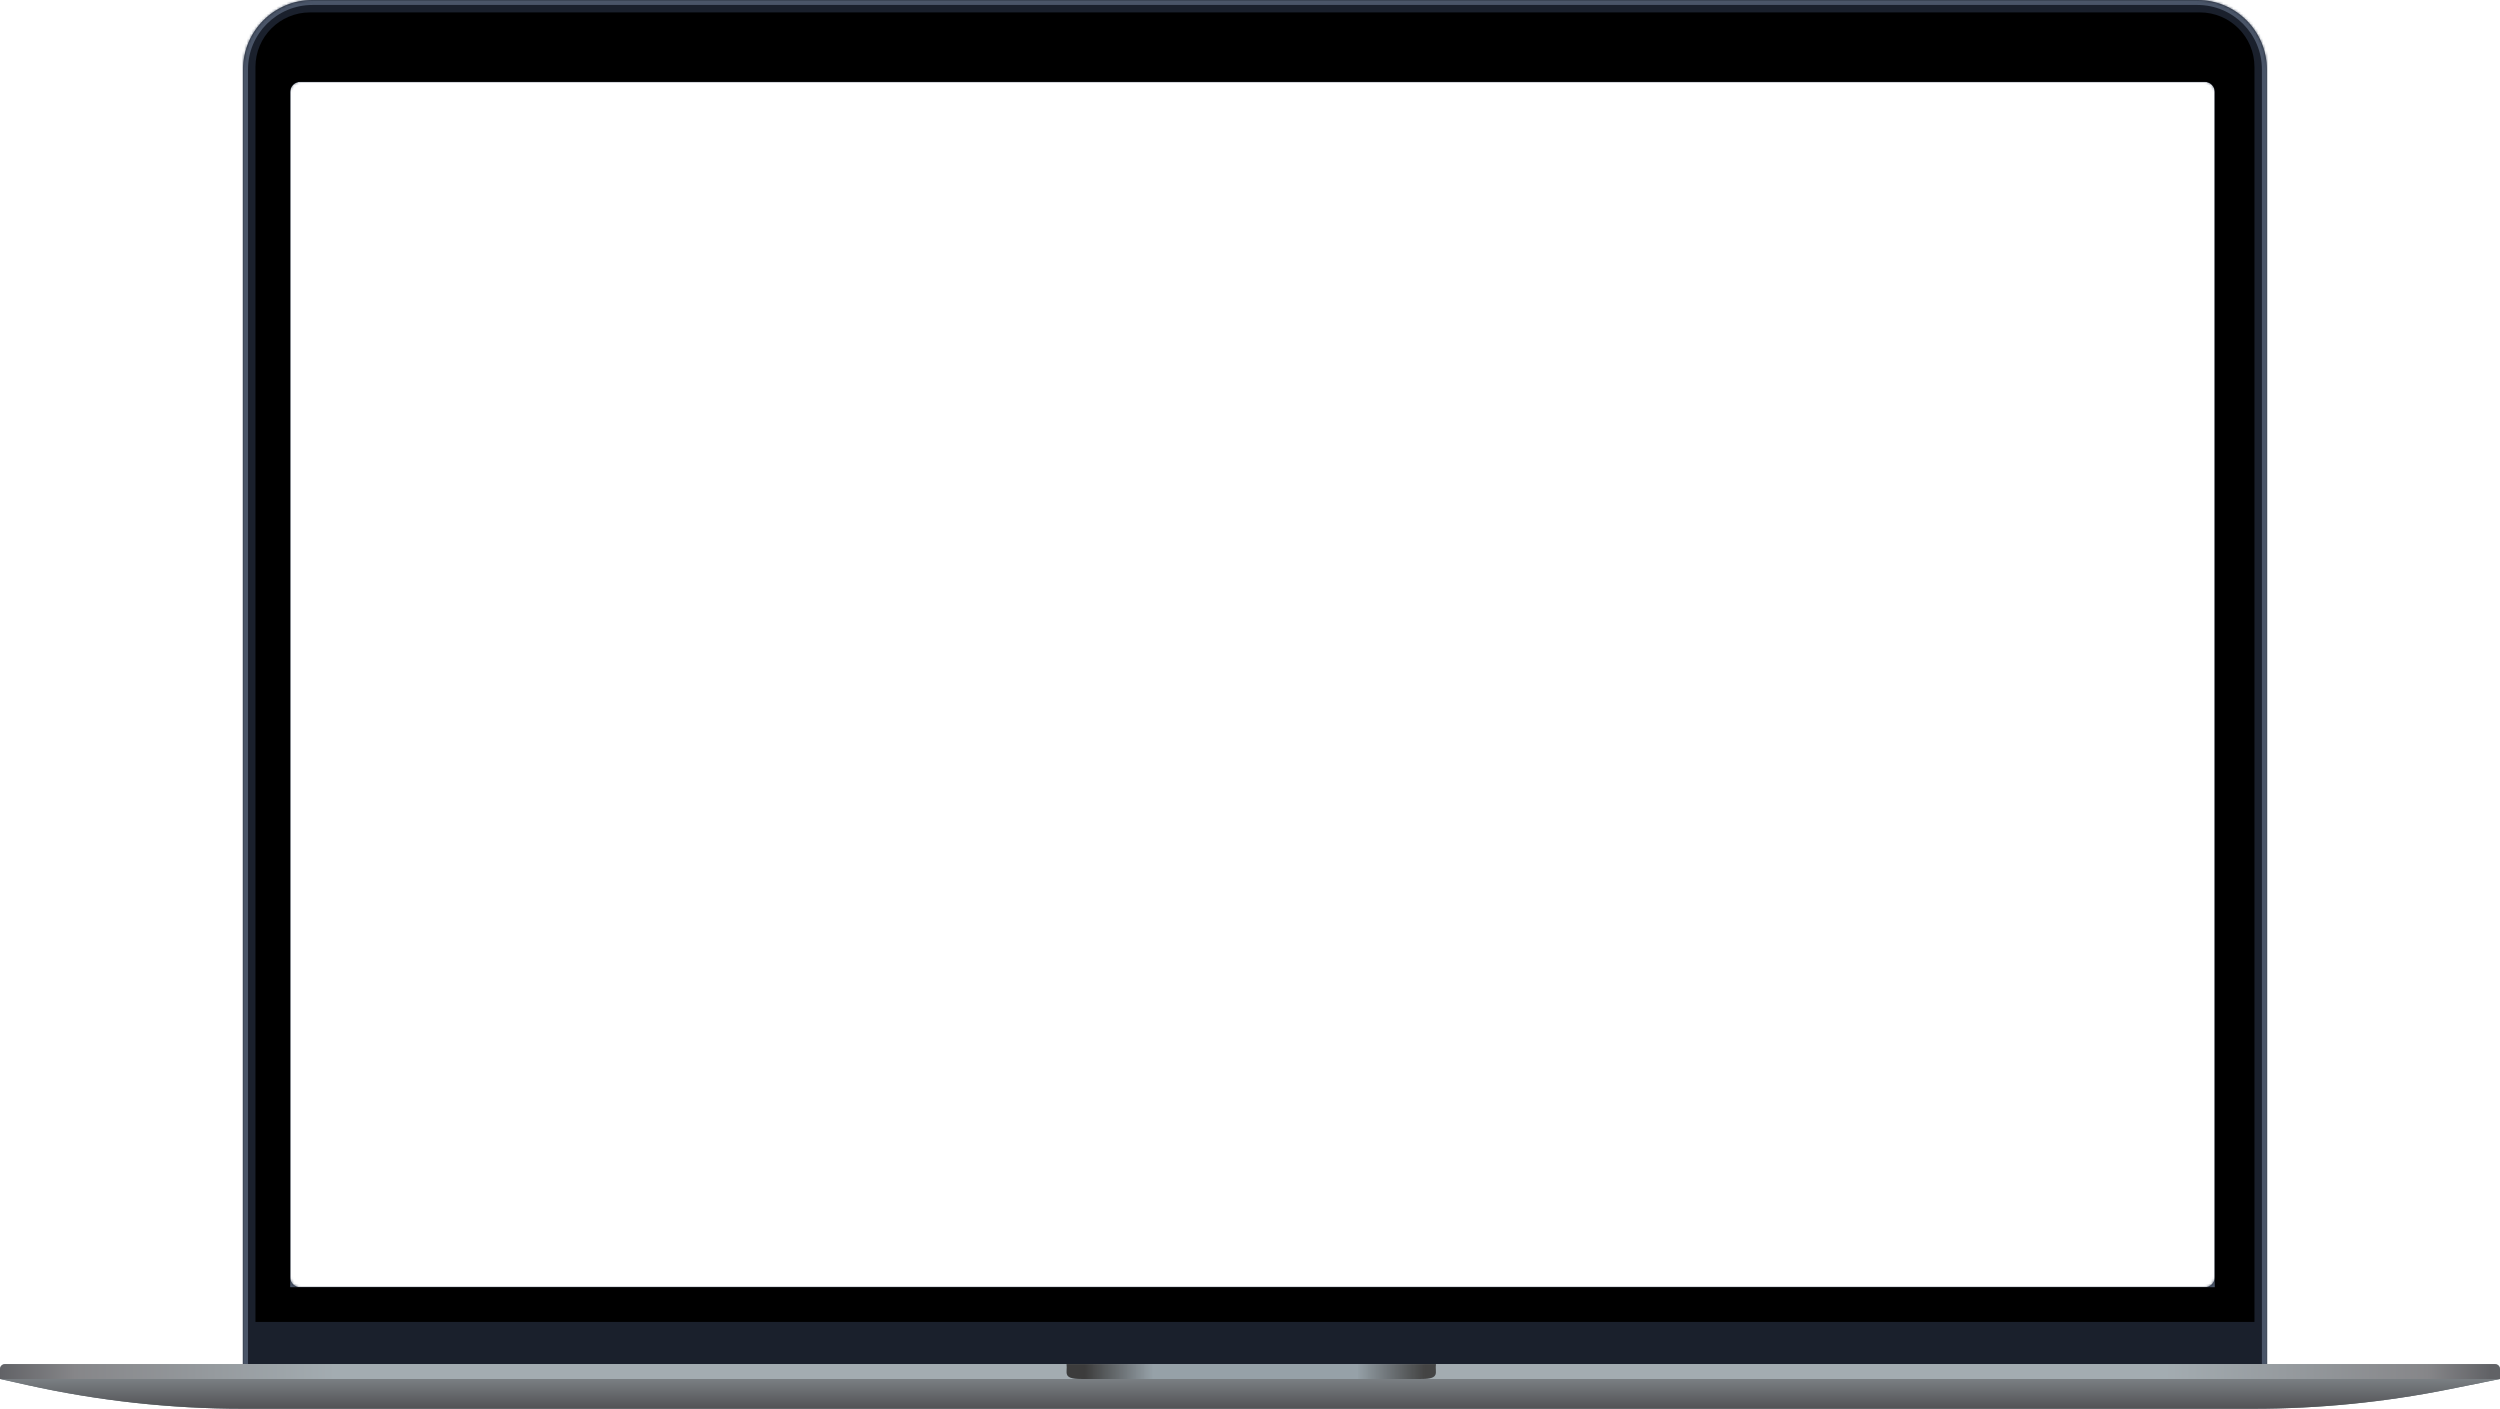 <svg width="1008" height="568" viewBox="0 0 1008 568" fill="none" xmlns="http://www.w3.org/2000/svg">
  <mask id="path-1-inside-1_9905_24839" fill="white">
    <path fill-rule="evenodd" clip-rule="evenodd"
      d="M126 0C110.536 0 98 12.536 98 28V550C98 552.209 99.791 554 102 554H910C912.209 554 914 552.209 914 550V28C914 12.536 901.464 0 886 0H126ZM121 33C118.791 33 117 34.791 117 37V515C117 517.209 118.791 519 121 519H889C891.209 519 893 517.209 893 515V37C893 34.791 891.209 33 889 33H121Z" />
  </mask>
  <path fill-rule="evenodd" clip-rule="evenodd"
    d="M126 0C110.536 0 98 12.536 98 28V550C98 552.209 99.791 554 102 554H910C912.209 554 914 552.209 914 550V28C914 12.536 901.464 0 886 0H126ZM121 33C118.791 33 117 34.791 117 37V515C117 517.209 118.791 519 121 519H889C891.209 519 893 517.209 893 515V37C893 34.791 891.209 33 889 33H121Z"
    fill="#1A202C" />
  <path
    d="M100 28C100 13.641 111.641 2 126 2V-2C109.431 -2 96 11.431 96 28H100ZM100 550V28H96V550H100ZM102 552C100.895 552 100 551.105 100 550H96C96 553.314 98.686 556 102 556V552ZM910 552H102V556H910V552ZM912 550C912 551.105 911.105 552 910 552V556C913.314 556 916 553.314 916 550H912ZM912 28V550H916V28H912ZM886 2C900.359 2 912 13.641 912 28H916C916 11.431 902.569 -2 886 -2V2ZM126 2H886V-2H126V2ZM119 37C119 35.895 119.895 35 121 35V31C117.686 31 115 33.686 115 37H119ZM119 515V37H115V515H119ZM121 517C119.895 517 119 516.105 119 515H115C115 518.314 117.686 521 121 521V517ZM889 517H121V521H889V517ZM891 515C891 516.105 890.105 517 889 517V521C892.314 521 895 518.314 895 515H891ZM891 37V515H895V37H891ZM889 35C890.105 35 891 35.895 891 37H895C895 33.686 892.314 31 889 31V35ZM121 35H889V31H121V35Z"
    fill="#4A5568" mask="url(#path-1-inside-1_9905_24839)" />
  <path fill-rule="evenodd" clip-rule="evenodd"
    d="M125 5C112.85 5 103 14.85 103 27V533H909V27C909 14.85 899.15 5 887 5H125ZM121 33C118.791 33 117 34.791 117 37V519H893V37C893 34.791 891.209 33 889 33H121Z"
    fill="black" />
  <path d="M0 552C0 550.895 0.895 550 2 550H1006C1007.1 550 1008 550.895 1008 552V556H0V552Z" fill="#A3ACB1" />
  <path d="M0 552C0 550.895 0.895 550 2 550H1006C1007.1 550 1008 550.895 1008 552V556H0V552Z"
    fill="url(#paint0_linear_9905_24839)" />
  <path
    d="M0 556H1008L987.646 560.105C961.613 565.355 935.123 568 908.566 568H97.909C68.724 568 39.627 564.806 11.137 558.475L0 556Z"
    fill="#647279" />
  <path
    d="M0 556H1008L987.646 560.105C961.613 565.355 935.123 568 908.566 568H97.909C68.724 568 39.627 564.806 11.137 558.475L0 556Z"
    fill="url(#paint1_linear_9905_24839)" />
  <path fill-rule="evenodd" clip-rule="evenodd"
    d="M430.033 550C430.548 553.351 428.052 556 436 556H573C580.949 556 578.453 553.351 578.968 550H430.033Z"
    fill="#96A1A8" />
  <path fill-rule="evenodd" clip-rule="evenodd"
    d="M430.033 550C430.548 553.351 428.052 556 436 556H573C580.949 556 578.453 553.351 578.968 550H430.033Z"
    fill="url(#paint2_linear_9905_24839)" />
  <defs>
    <linearGradient id="paint0_linear_9905_24839" x1="-1.94452e-10" y1="553" x2="1008" y2="553"
      gradientUnits="userSpaceOnUse">
      <stop stop-color="#616266" />
      <stop offset="0.03" stop-color="#868689" />
      <stop offset="0.134" stop-color="#A3ACB1" class="stop-a" />
      <stop offset="0.866" stop-color="#A3ACB1" class="stop-a" />
      <stop offset="0.971" stop-color="#868689" />
      <stop offset="0.996" stop-color="#616266" />
    </linearGradient>
    <linearGradient id="paint1_linear_9905_24839" x1="504" y1="556" x2="504" y2="568" gradientUnits="userSpaceOnUse">
      <stop stop-color="#7A7F83" class="stop-b" />
      <stop offset="1" stop-color="#525255" class="stop-c" />
    </linearGradient>
    <linearGradient id="paint2_linear_9905_24839" x1="437.5" y1="553.643" x2="574.501" y2="553.643"
      gradientUnits="userSpaceOnUse">
      <stop stop-color="#3C3C3C" />
      <stop offset="0.2" stop-color="#3C3C3C" stop-opacity="0" class="stop-a" />
      <stop offset="0.8" stop-color="#3C3C3C" stop-opacity="0" class="stop-a" />
      <stop offset="1" stop-color="#444444" />
    </linearGradient>
  </defs>
</svg>